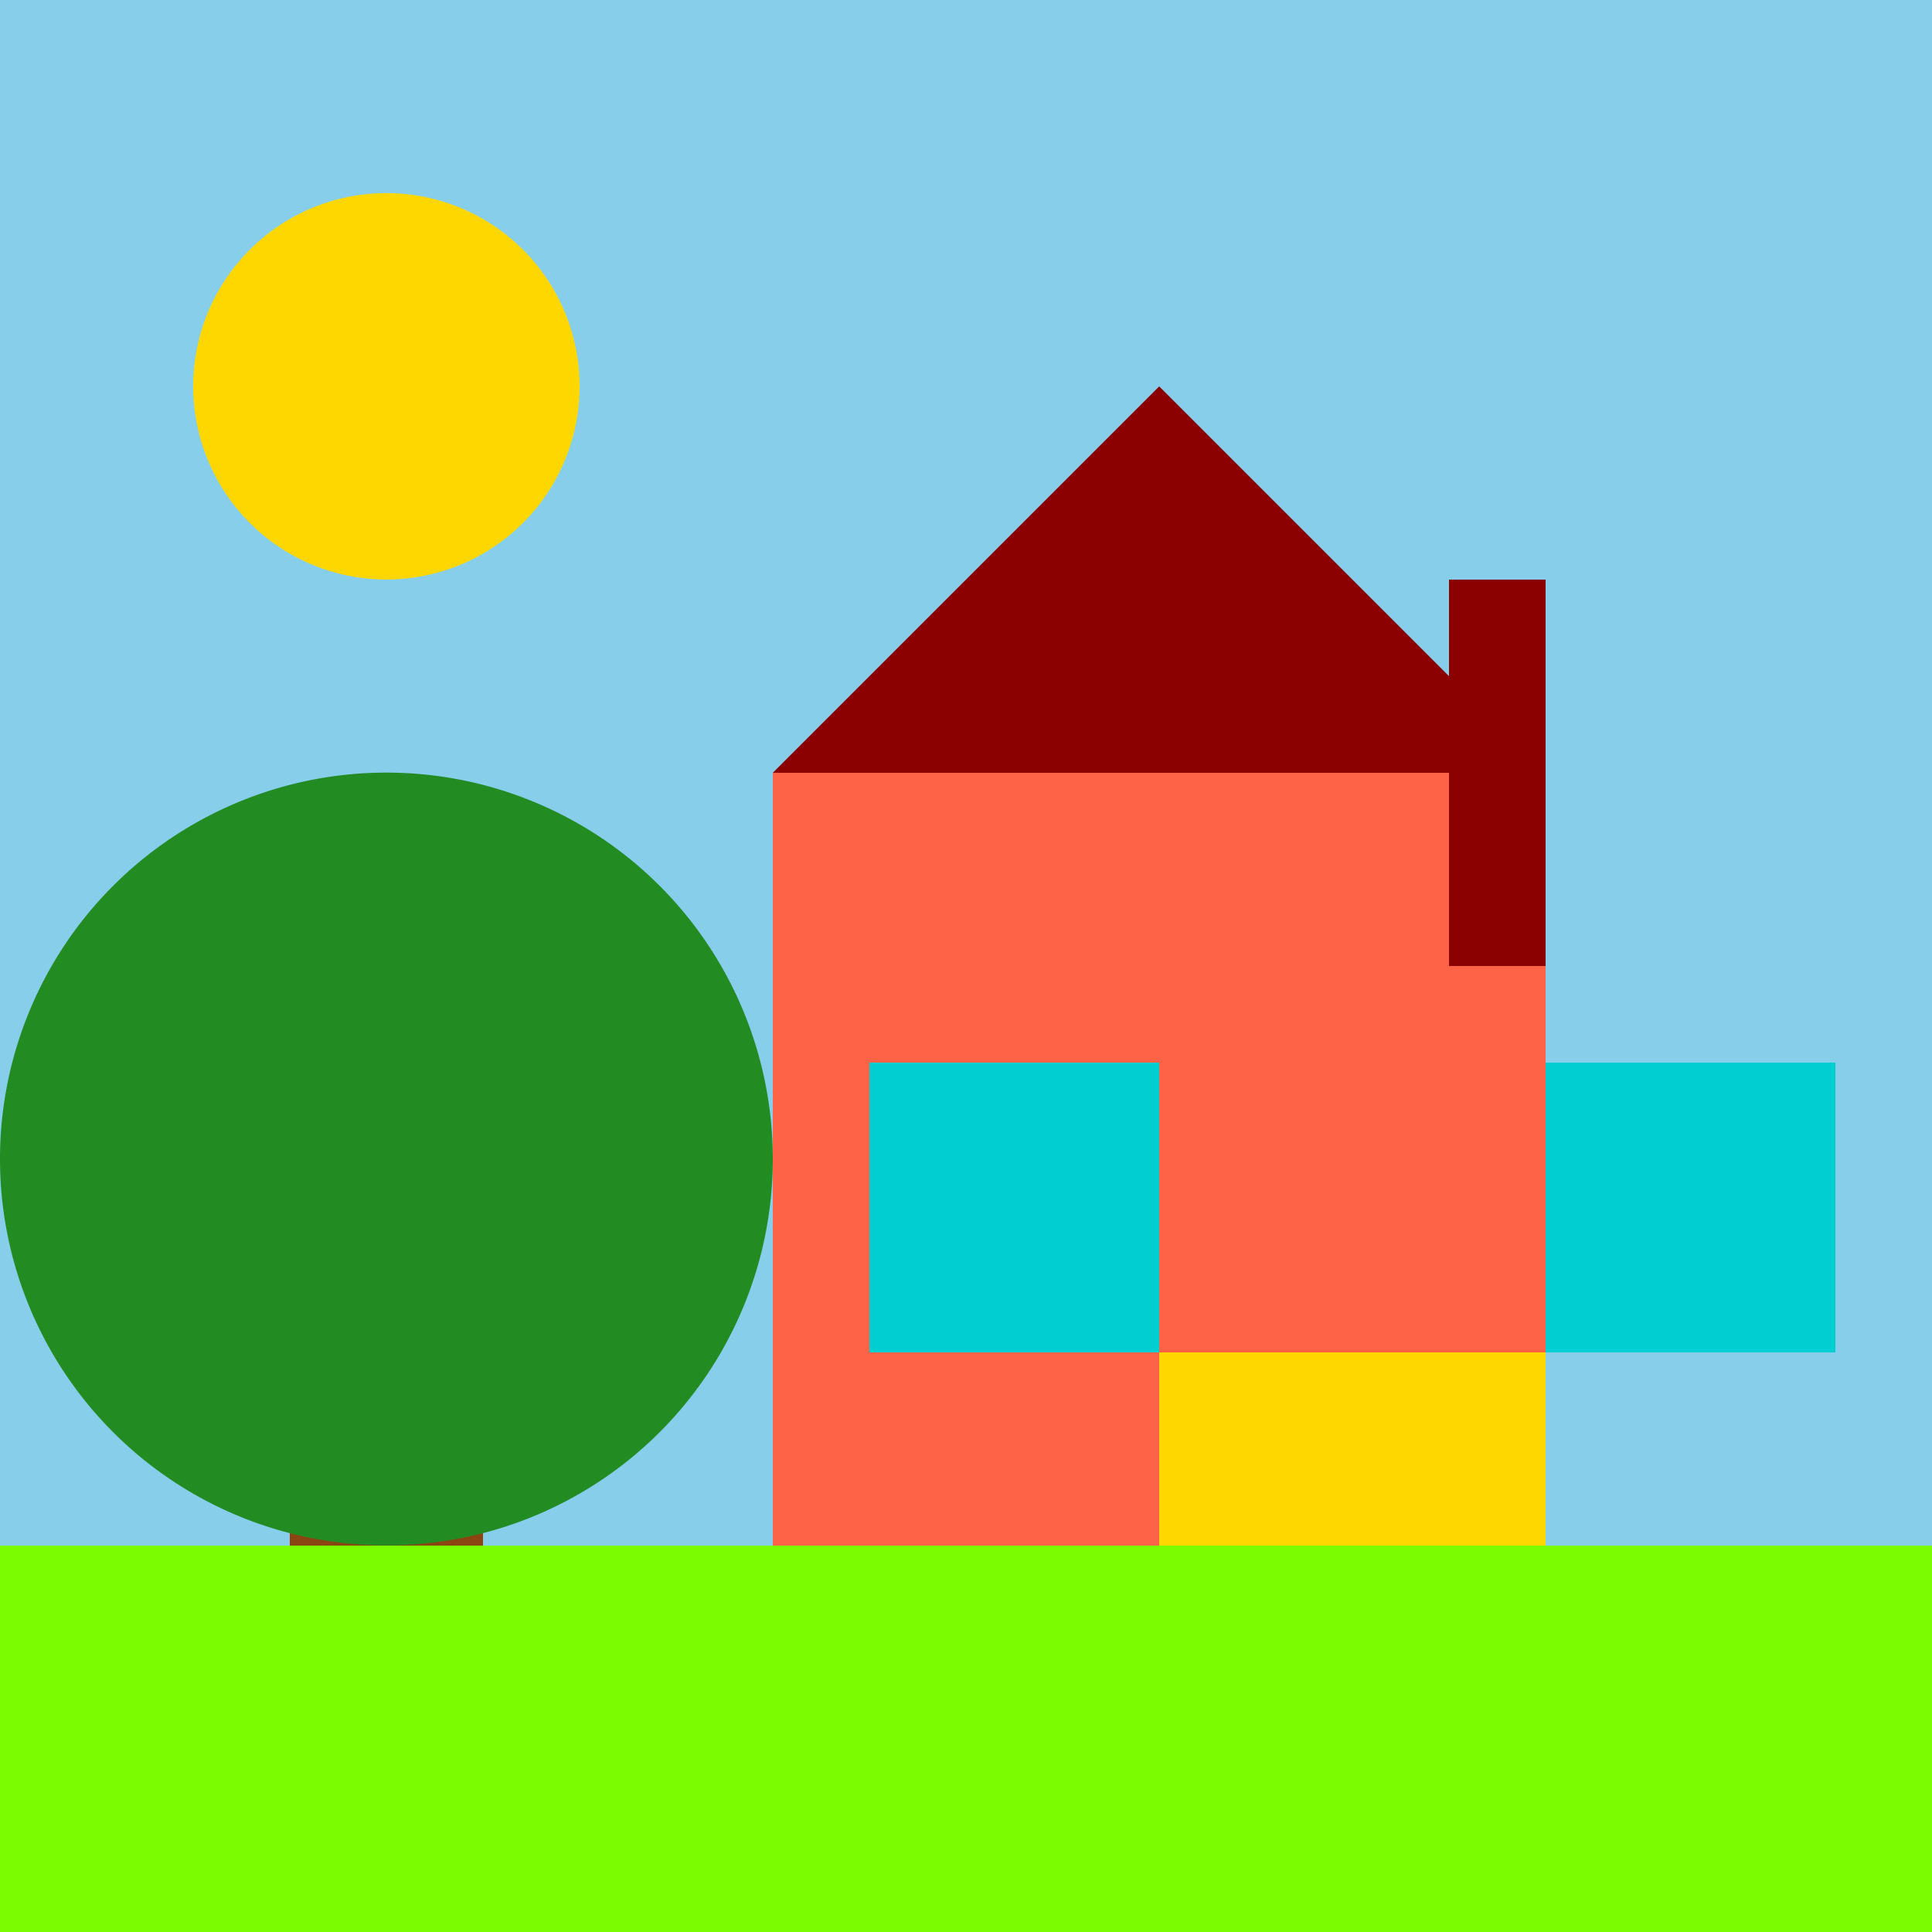 <!--

Generated by DrawGPT.
Free, open source, AI generated images in SVG, PNG, and HTML Canvas format.
https://drawgpt.ai

Created: 2023-09-27T05:01:24.936Z
Link: https://drawgpt.ai/prompt/93150/

-->
<svg xmlns="http://www.w3.org/2000/svg" xmlns:xlink="http://www.w3.org/1999/xlink" width="500" height="500"><defs/><g><rect fill="#87CEEB" stroke="none" x="0" y="0" width="512" height="512"/><path fill="#FFD700" stroke="none" paint-order="stroke fill markers" d=" M 150 100 A 50 50 0 1 1 150 99.95"/><rect fill="#FF6347" stroke="none" x="200" y="200" width="200" height="200"/><path fill="#8B0000" stroke="none" paint-order="stroke fill markers" d=" M 200 200 L 400 200 L 300 100 Z"/><rect fill="#FFD700" stroke="none" x="300" y="350" width="100" height="50"/><rect fill="#00CED1" stroke="none" x="225" y="275" width="75" height="75"/><rect fill="#00CED1" stroke="none" x="400" y="275" width="75" height="75"/><rect fill="#8B0000" stroke="none" x="375" y="150" width="25" height="100"/><rect fill="#8B4513" stroke="none" x="75" y="300" width="50" height="200"/><path fill="#228B22" stroke="none" paint-order="stroke fill markers" d=" M 200 300 A 100 100 0 1 1 200 299.9"/><rect fill="#7CFC00" stroke="none" x="0" y="400" width="512" height="112"/></g></svg>